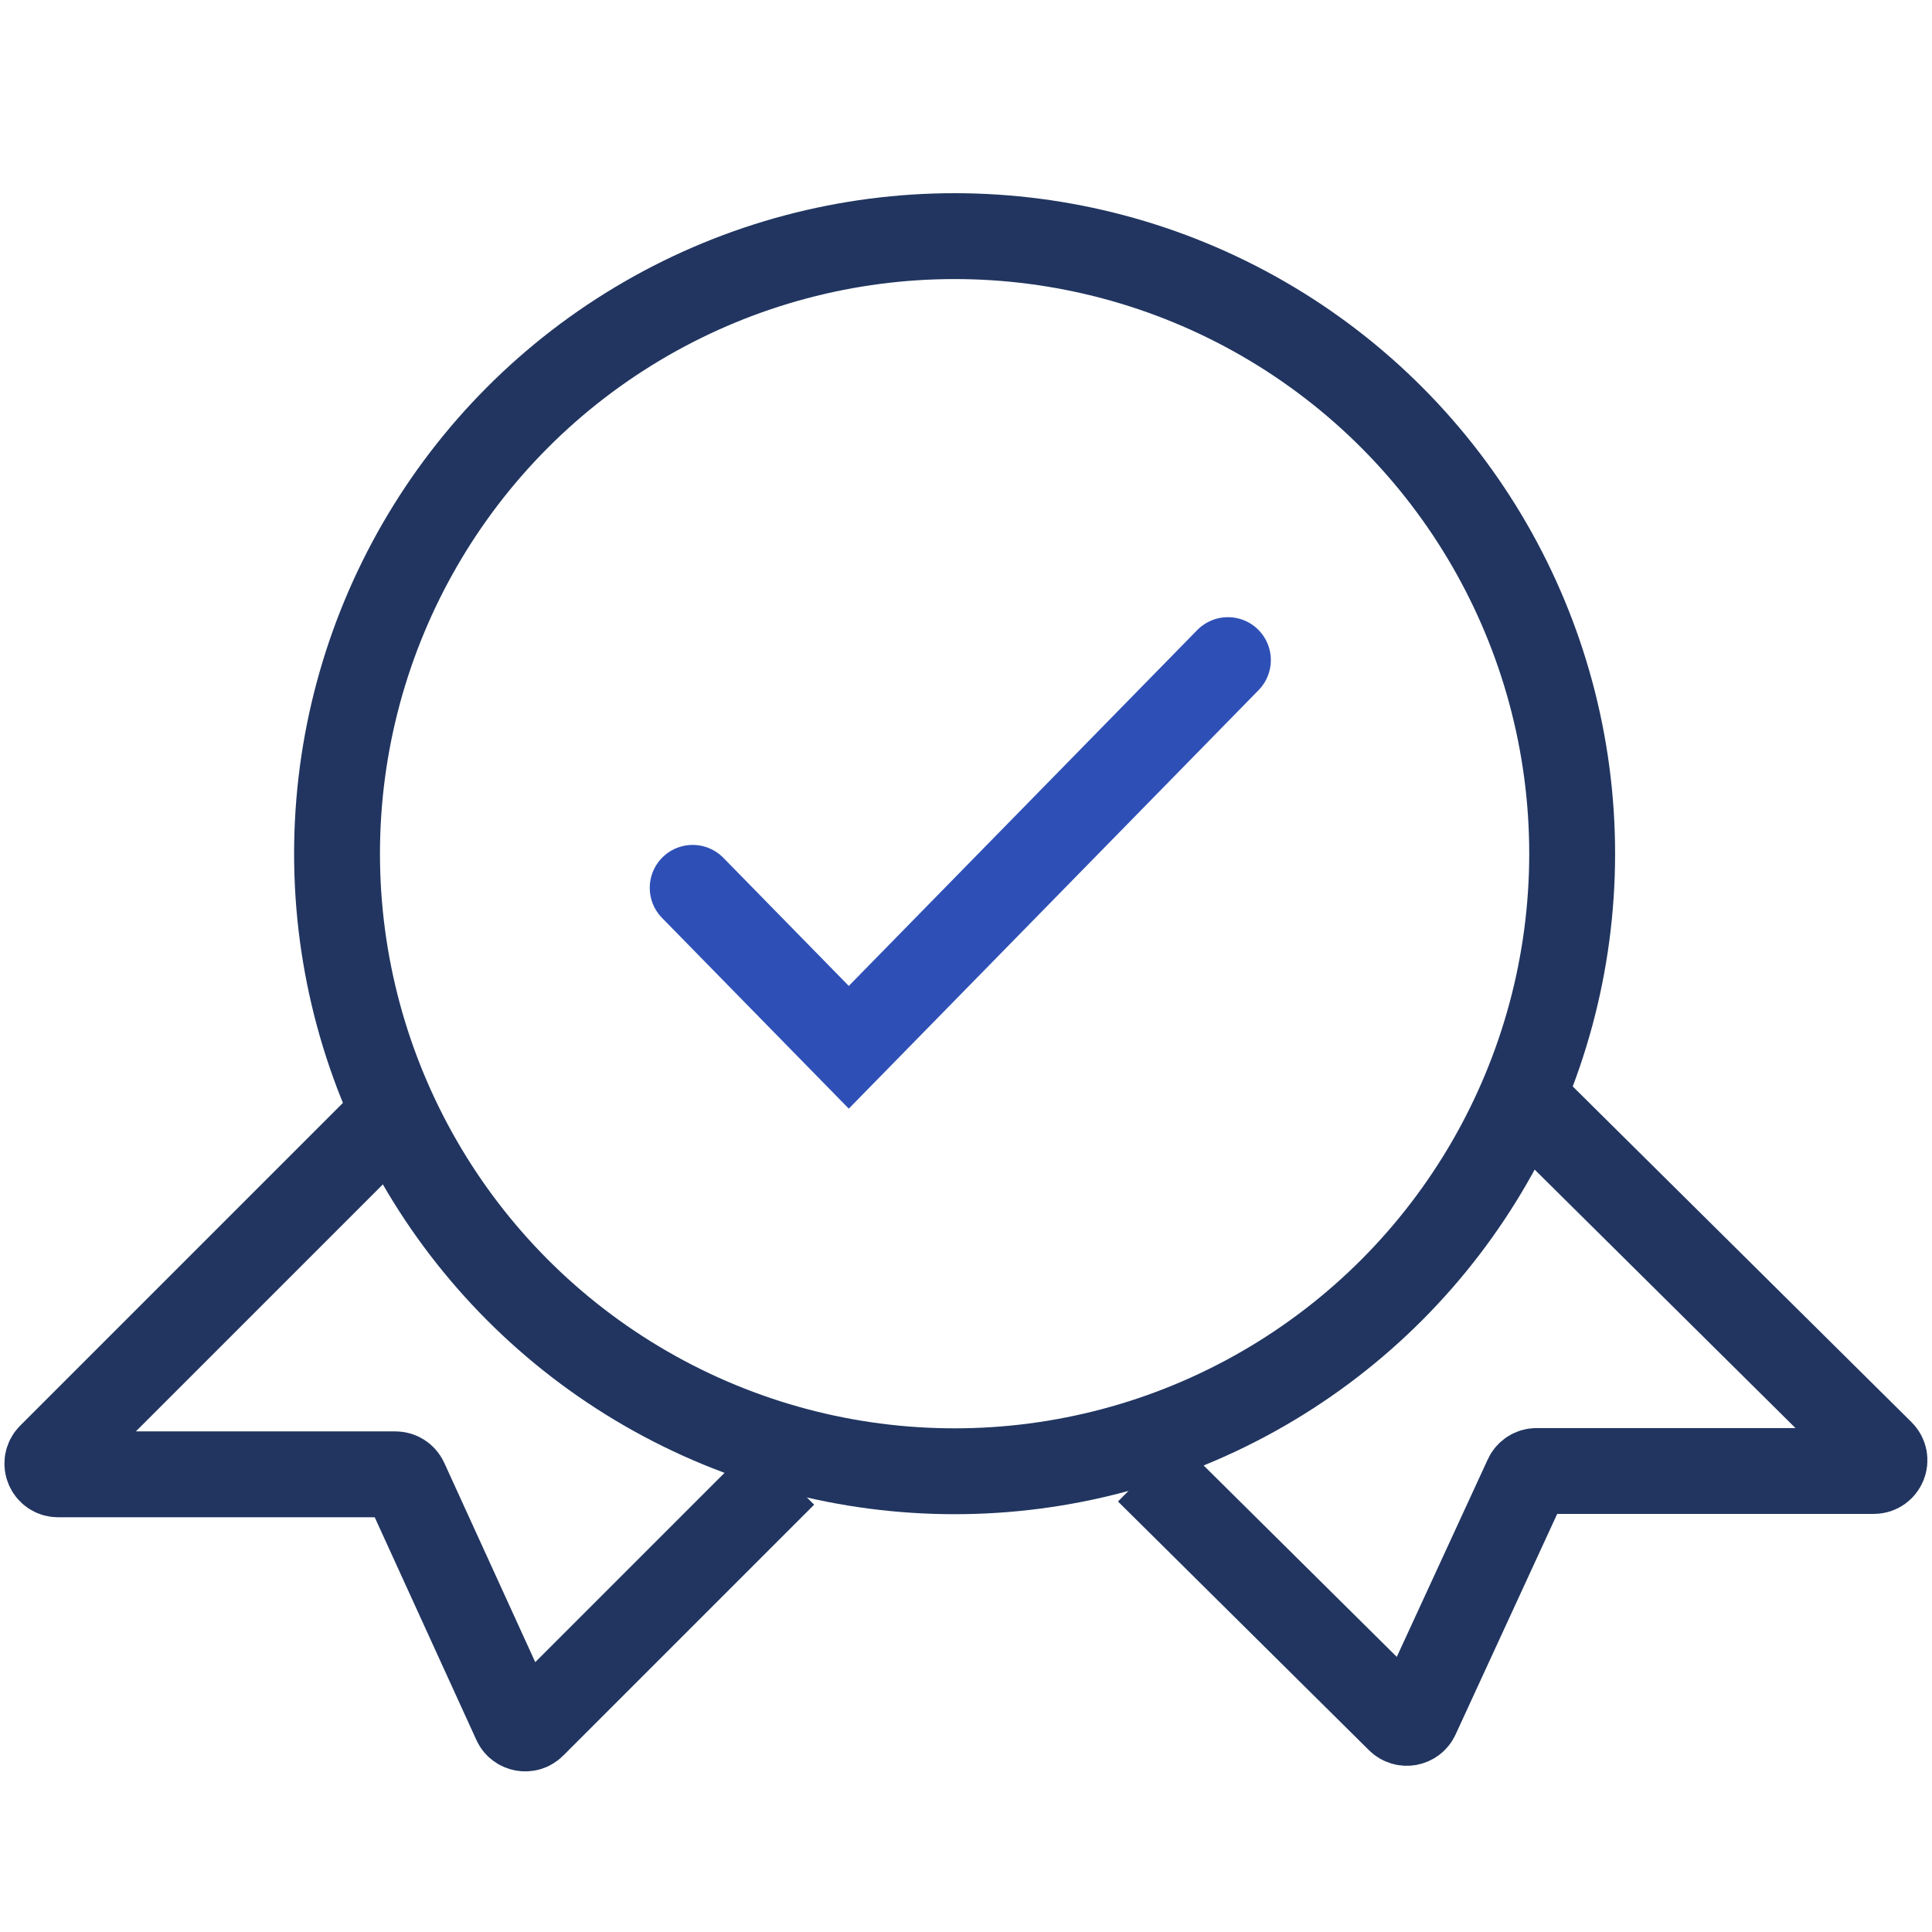 <svg width="180" height="180" viewBox="0 0 180 180" fill="none" xmlns="http://www.w3.org/2000/svg">
<circle cx="88.938" cy="79.537" r="57.537" stroke="#213560" stroke-width="8"/>
<path d="M64.536 82.719L79.08 97.573L114.402 61.5" stroke="#2E50B6" stroke-width="8" stroke-linecap="round"/>
<path d="M37.482 102.878L4.707 135.653C4.077 136.282 4.523 137.36 5.414 137.36H36.839C37.23 137.36 37.586 137.588 37.749 137.944L48.024 160.452C48.313 161.086 49.147 161.237 49.641 160.743L73.024 137.36" stroke="#213560" stroke-width="8"/>
<path d="M142.518 102.878L175.274 135.339C175.909 135.967 175.463 137.049 174.57 137.049H143.159C142.768 137.049 142.414 137.276 142.25 137.631L131.976 159.934C131.685 160.565 130.857 160.715 130.364 160.226L106.976 137.049" stroke="#213560" stroke-width="8"/>
</svg>
